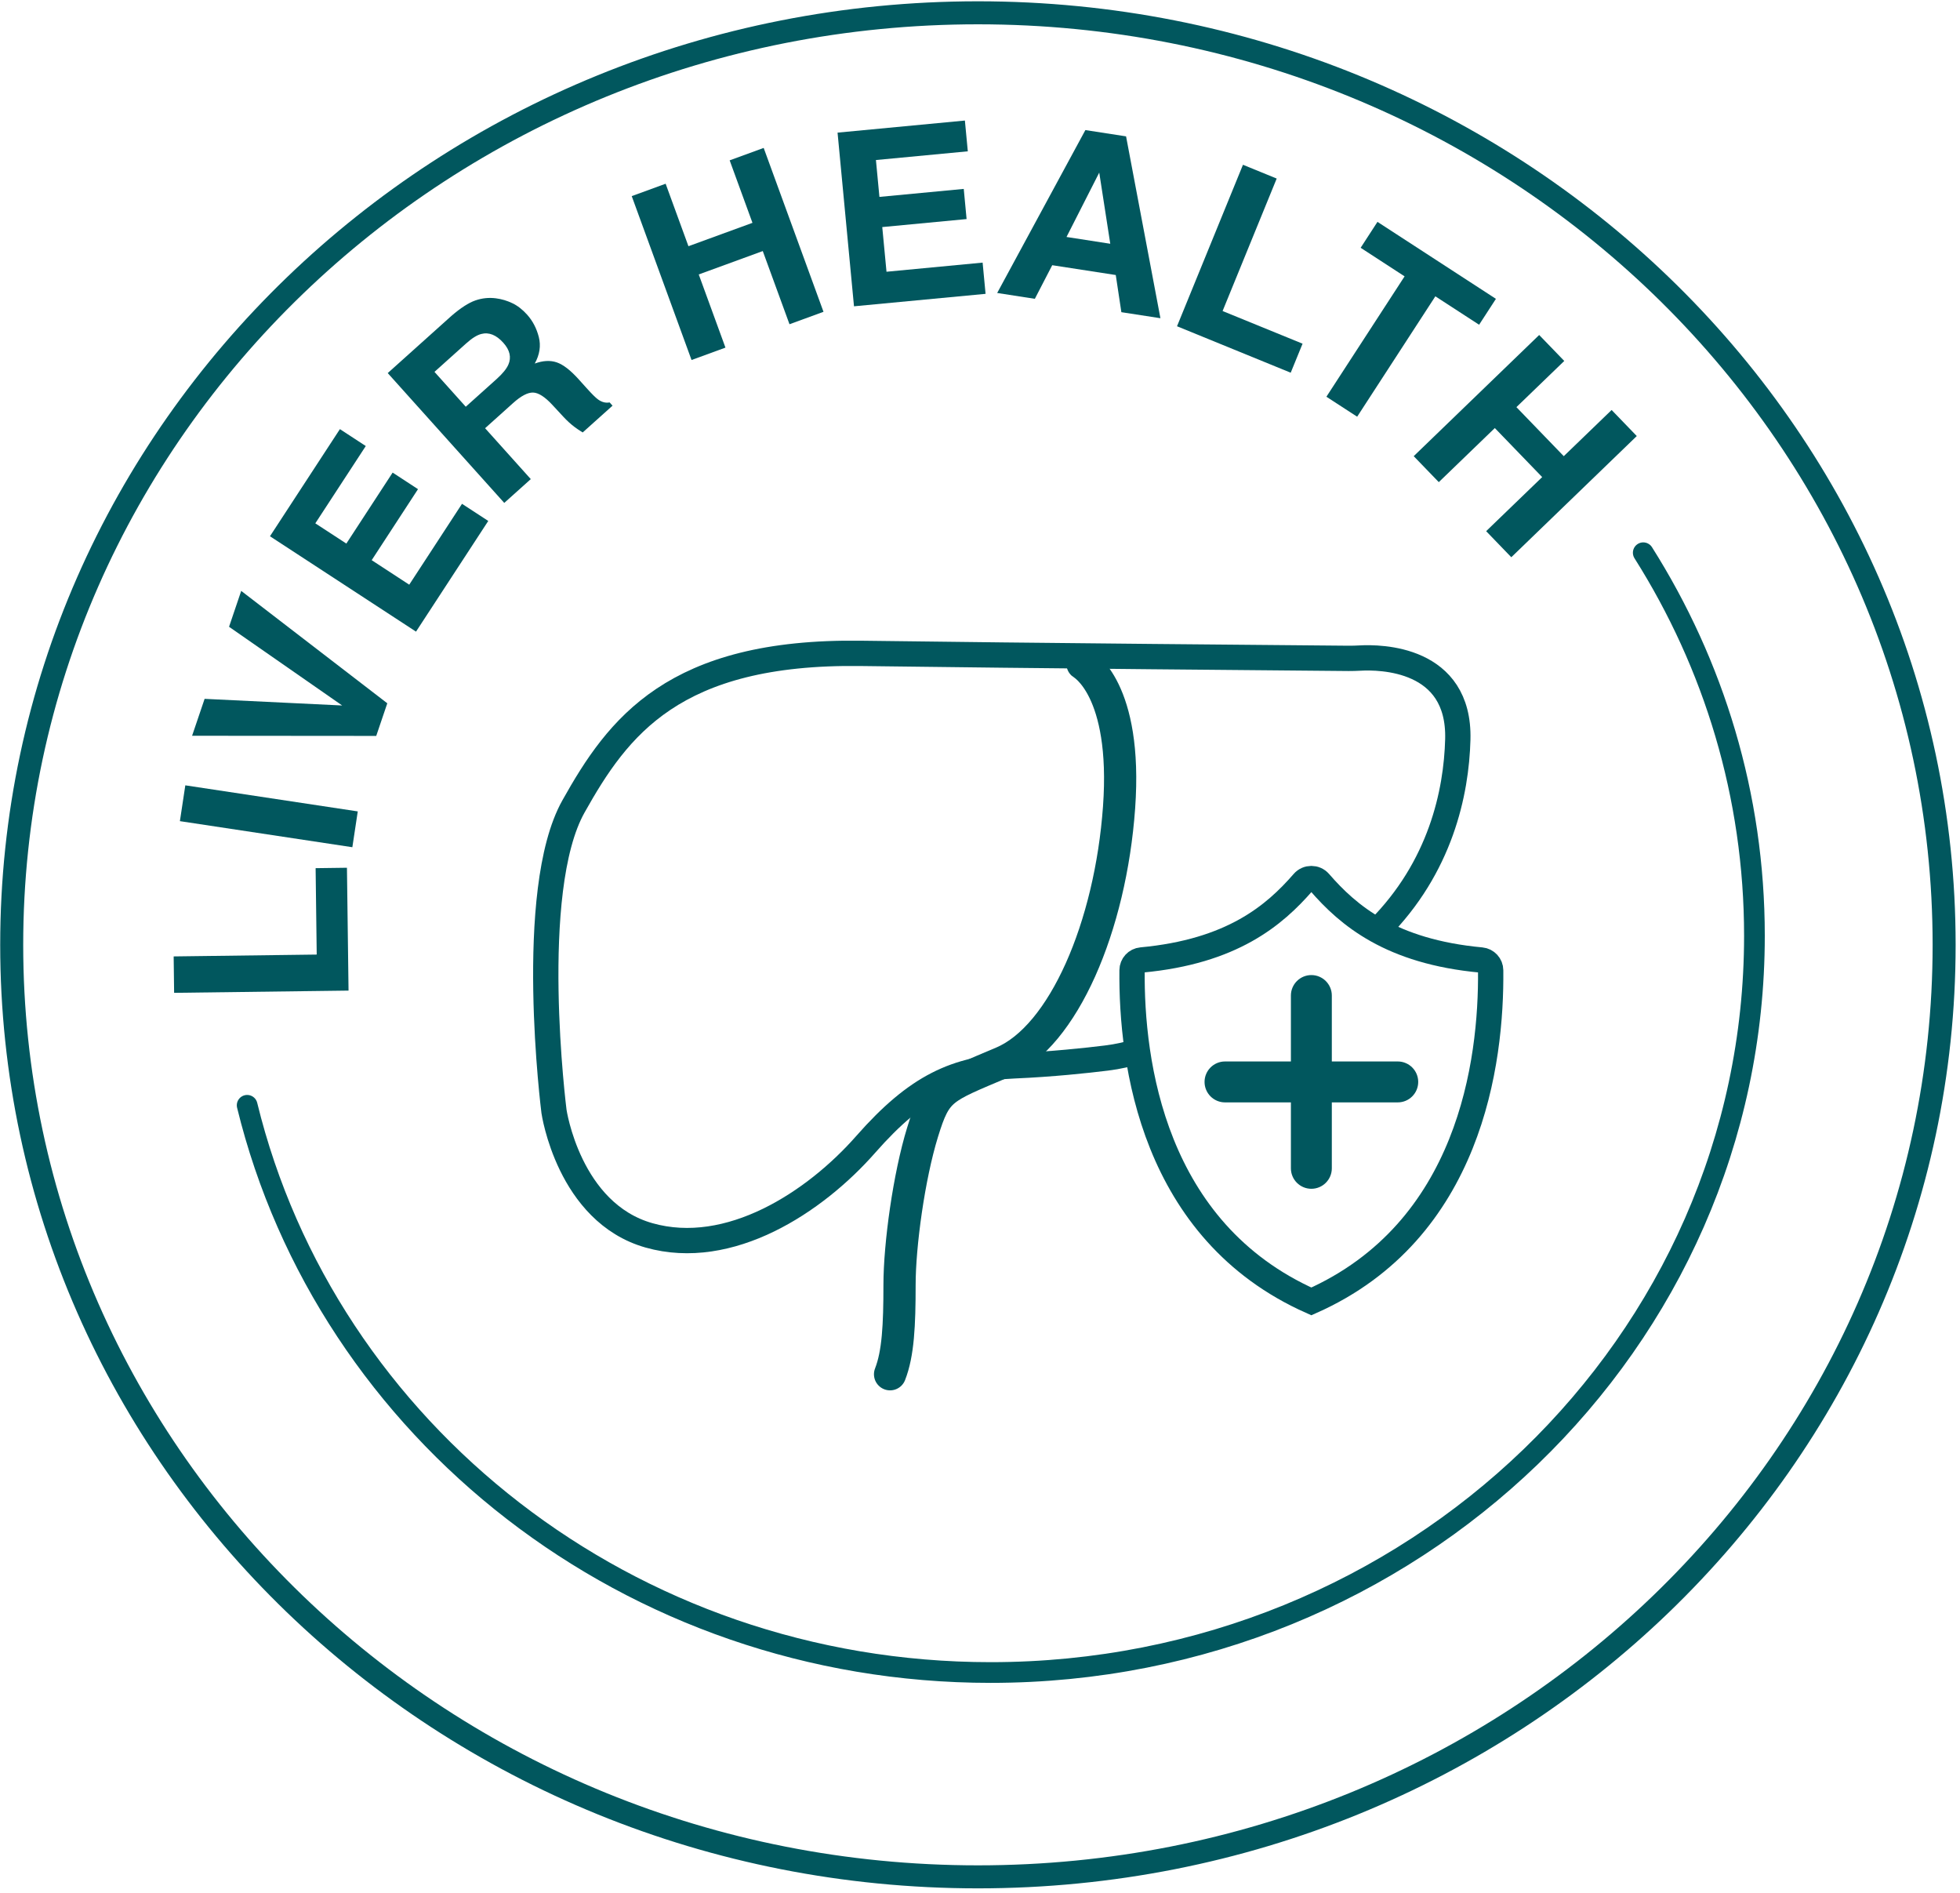 <svg xmlns="http://www.w3.org/2000/svg" fill="none" viewBox="0 0 348 336" height="336" width="348">
<path stroke-linejoin="round" stroke-linecap="round" stroke-width="4.085" stroke="#01575E" d="M173.63 333.162C268.376 333.162 345.182 259.09 345.182 167.718C345.182 76.345 268.376 2.273 173.63 2.273C78.885 2.273 2.078 76.345 2.078 167.718C2.078 259.09 78.885 333.162 173.63 333.162Z"></path>
<path fill="#01575E" d="M30.915 176.246L30.834 169.775L56.233 169.446L56.038 154.109L61.601 154.035L61.883 175.842L30.915 176.239V176.246Z"></path>
<path fill="#01575E" d="M31.941 145.763L32.903 139.406L63.522 144.034L62.56 150.391L31.941 145.763Z"></path>
<path fill="#01575E" d="M34.109 130.599L36.329 124.054L60.753 125.231L40.668 111.261L42.827 104.891L68.764 124.841L66.8 130.633L34.116 130.606L34.109 130.599Z"></path>
<path fill="#01575E" d="M74.214 86.837L65.994 99.436L72.66 103.788L82.03 89.434L86.692 92.474L73.864 112.122L47.934 95.192L60.351 76.176L64.945 79.176L55.985 92.898L61.494 96.49L69.714 83.891L74.214 86.831V86.837Z"></path>
<path fill="#01575E" d="M91.1 71.548L86.129 76.014L94.241 85.048L89.532 89.272L68.842 66.227L80.142 56.083C81.784 54.664 83.203 53.749 84.4 53.332C85.597 52.915 86.815 52.794 88.059 52.956C89.082 53.09 90.057 53.379 90.985 53.83C91.914 54.274 92.781 54.953 93.595 55.861C94.577 56.958 95.27 58.283 95.667 59.83C96.064 61.384 95.822 62.951 94.947 64.532C96.394 64.007 97.692 63.933 98.842 64.323C99.992 64.713 101.29 65.716 102.743 67.33L104.136 68.877C105.084 69.933 105.763 70.606 106.187 70.909C106.846 71.386 107.533 71.568 108.239 71.433L108.757 72.012L103.456 76.767C102.851 76.391 102.38 76.068 102.037 75.812C101.331 75.281 100.672 74.675 100.053 74.01L98.095 71.897C96.757 70.444 95.606 69.711 94.651 69.684C93.696 69.657 92.506 70.283 91.093 71.554L91.1 71.548ZM90.259 64.734C90.824 63.435 90.528 62.137 89.364 60.846C88.113 59.447 86.802 58.929 85.45 59.285C84.683 59.48 83.781 60.045 82.739 60.987L77.142 66.012L82.698 72.2L88.153 67.303C89.237 66.328 89.936 65.474 90.252 64.74L90.259 64.734Z"></path>
<path fill="#01575E" d="M140.173 57.549L135.431 44.567L124.063 48.718L128.805 61.706L122.785 63.906L112.164 34.814L118.184 32.614L122.234 43.706L133.601 39.556L129.552 28.464L135.592 26.258L146.213 55.35L140.173 57.556V57.549Z"></path>
<path fill="#01575E" d="M171.619 38.887L156.646 40.307L157.4 48.237L174.465 46.616L174.989 52.159L151.628 54.372L148.709 23.544L171.317 21.398L171.835 26.86L155.523 28.407L156.142 34.952L171.115 33.533L171.619 38.887Z"></path>
<path fill="#01575E" d="M198.098 48.819L186.824 47.077L183.737 53.043L177.051 52.007L192.71 23.09L199.934 24.206L206.035 56.487L199.1 55.417L198.105 48.819H198.098ZM197.129 43.269L195.172 30.637L189.36 42.065L197.123 43.269H197.129Z"></path>
<path fill="#01575E" d="M220.685 29.246L226.678 31.695L217.072 55.21L231.272 61.008L229.167 66.161L208.98 57.914L220.691 29.246H220.685Z"></path>
<path fill="#01575E" d="M265.605 53.044L262.618 57.645L254.849 52.6L240.966 73.97L235.504 70.425L249.387 49.056L241.585 43.984L244.571 39.383L265.605 53.051V53.044Z"></path>
<path fill="#01575E" d="M263.867 94.288L273.815 84.689L265.407 75.985L255.459 85.584L251.006 80.976L273.284 59.465L277.737 64.073L269.241 72.272L277.649 80.976L286.145 72.777L290.611 77.404L268.333 98.916L263.867 94.288Z"></path>
<path stroke-linejoin="round" stroke-linecap="round" stroke-width="3.676" stroke="#01575E" d="M291.76 98.117C304.285 117.927 311.502 141.207 311.502 166.108C311.502 238.337 250.789 296.891 175.89 296.891C111.733 296.891 57.981 253.929 43.883 196.203"></path>
<path stroke-miterlimit="10" stroke-width="4.493" stroke="#01575E" d="M202.433 186.48C200.489 187.119 198.498 187.563 196.473 187.812C192.942 188.249 186.801 188.908 180.115 189.197C169.736 189.648 162.814 192.789 153.727 203.121C144.646 213.453 129.505 223.334 115.231 219.292C100.957 215.249 98.361 197.283 98.361 197.283C98.361 197.283 93.383 158.202 101.818 143.155C109.702 129.09 119.556 115.529 152.859 115.98C183.236 116.39 231.249 116.8 239.456 116.868C240.128 116.868 240.794 116.854 241.467 116.814C245.018 116.612 259.218 116.706 258.835 131.256C258.586 140.699 255.787 153.917 244.749 164.982"></path>
<path stroke-linejoin="round" stroke-linecap="round" stroke-width="5.718" stroke="#01575E" d="M192.195 117.824C192.289 117.912 200.2 122.25 198.693 143.324C197.179 164.452 188.825 183.986 178.002 188.58C167.173 193.174 166.211 193.174 163.803 200.984C161.395 208.793 159.713 220.968 159.713 228.091C159.713 235.215 159.471 240.266 158.031 243.946"></path>
<path stroke-miterlimit="10" stroke-width="4.493" stroke="#01575E" d="M200.997 172.241C200.842 188.533 204.656 218.499 232.833 231.017C261.01 218.499 264.831 188.533 264.669 172.241C264.663 171.293 263.929 170.499 262.988 170.412C246.925 168.925 239.391 162.501 234.279 156.609C233.519 155.735 232.147 155.735 231.387 156.609C226.275 162.495 218.741 168.918 202.678 170.405C201.73 170.492 201.003 171.279 200.997 172.235V172.241Z"></path>
<path fill="#01575E" d="M232.833 211.023C230.829 211.023 229.201 209.395 229.201 207.391V176.718C229.201 174.714 230.829 173.086 232.833 173.086C234.838 173.086 236.466 174.714 236.466 176.718V207.391C236.466 209.395 234.838 211.023 232.833 211.023Z"></path>
<path fill="#01575E" d="M248.174 195.686H217.501C215.497 195.686 213.869 194.059 213.869 192.054C213.869 190.05 215.497 188.422 217.501 188.422H248.174C250.179 188.422 251.806 190.05 251.806 192.054C251.806 194.059 250.179 195.686 248.174 195.686Z"></path>
</svg>
